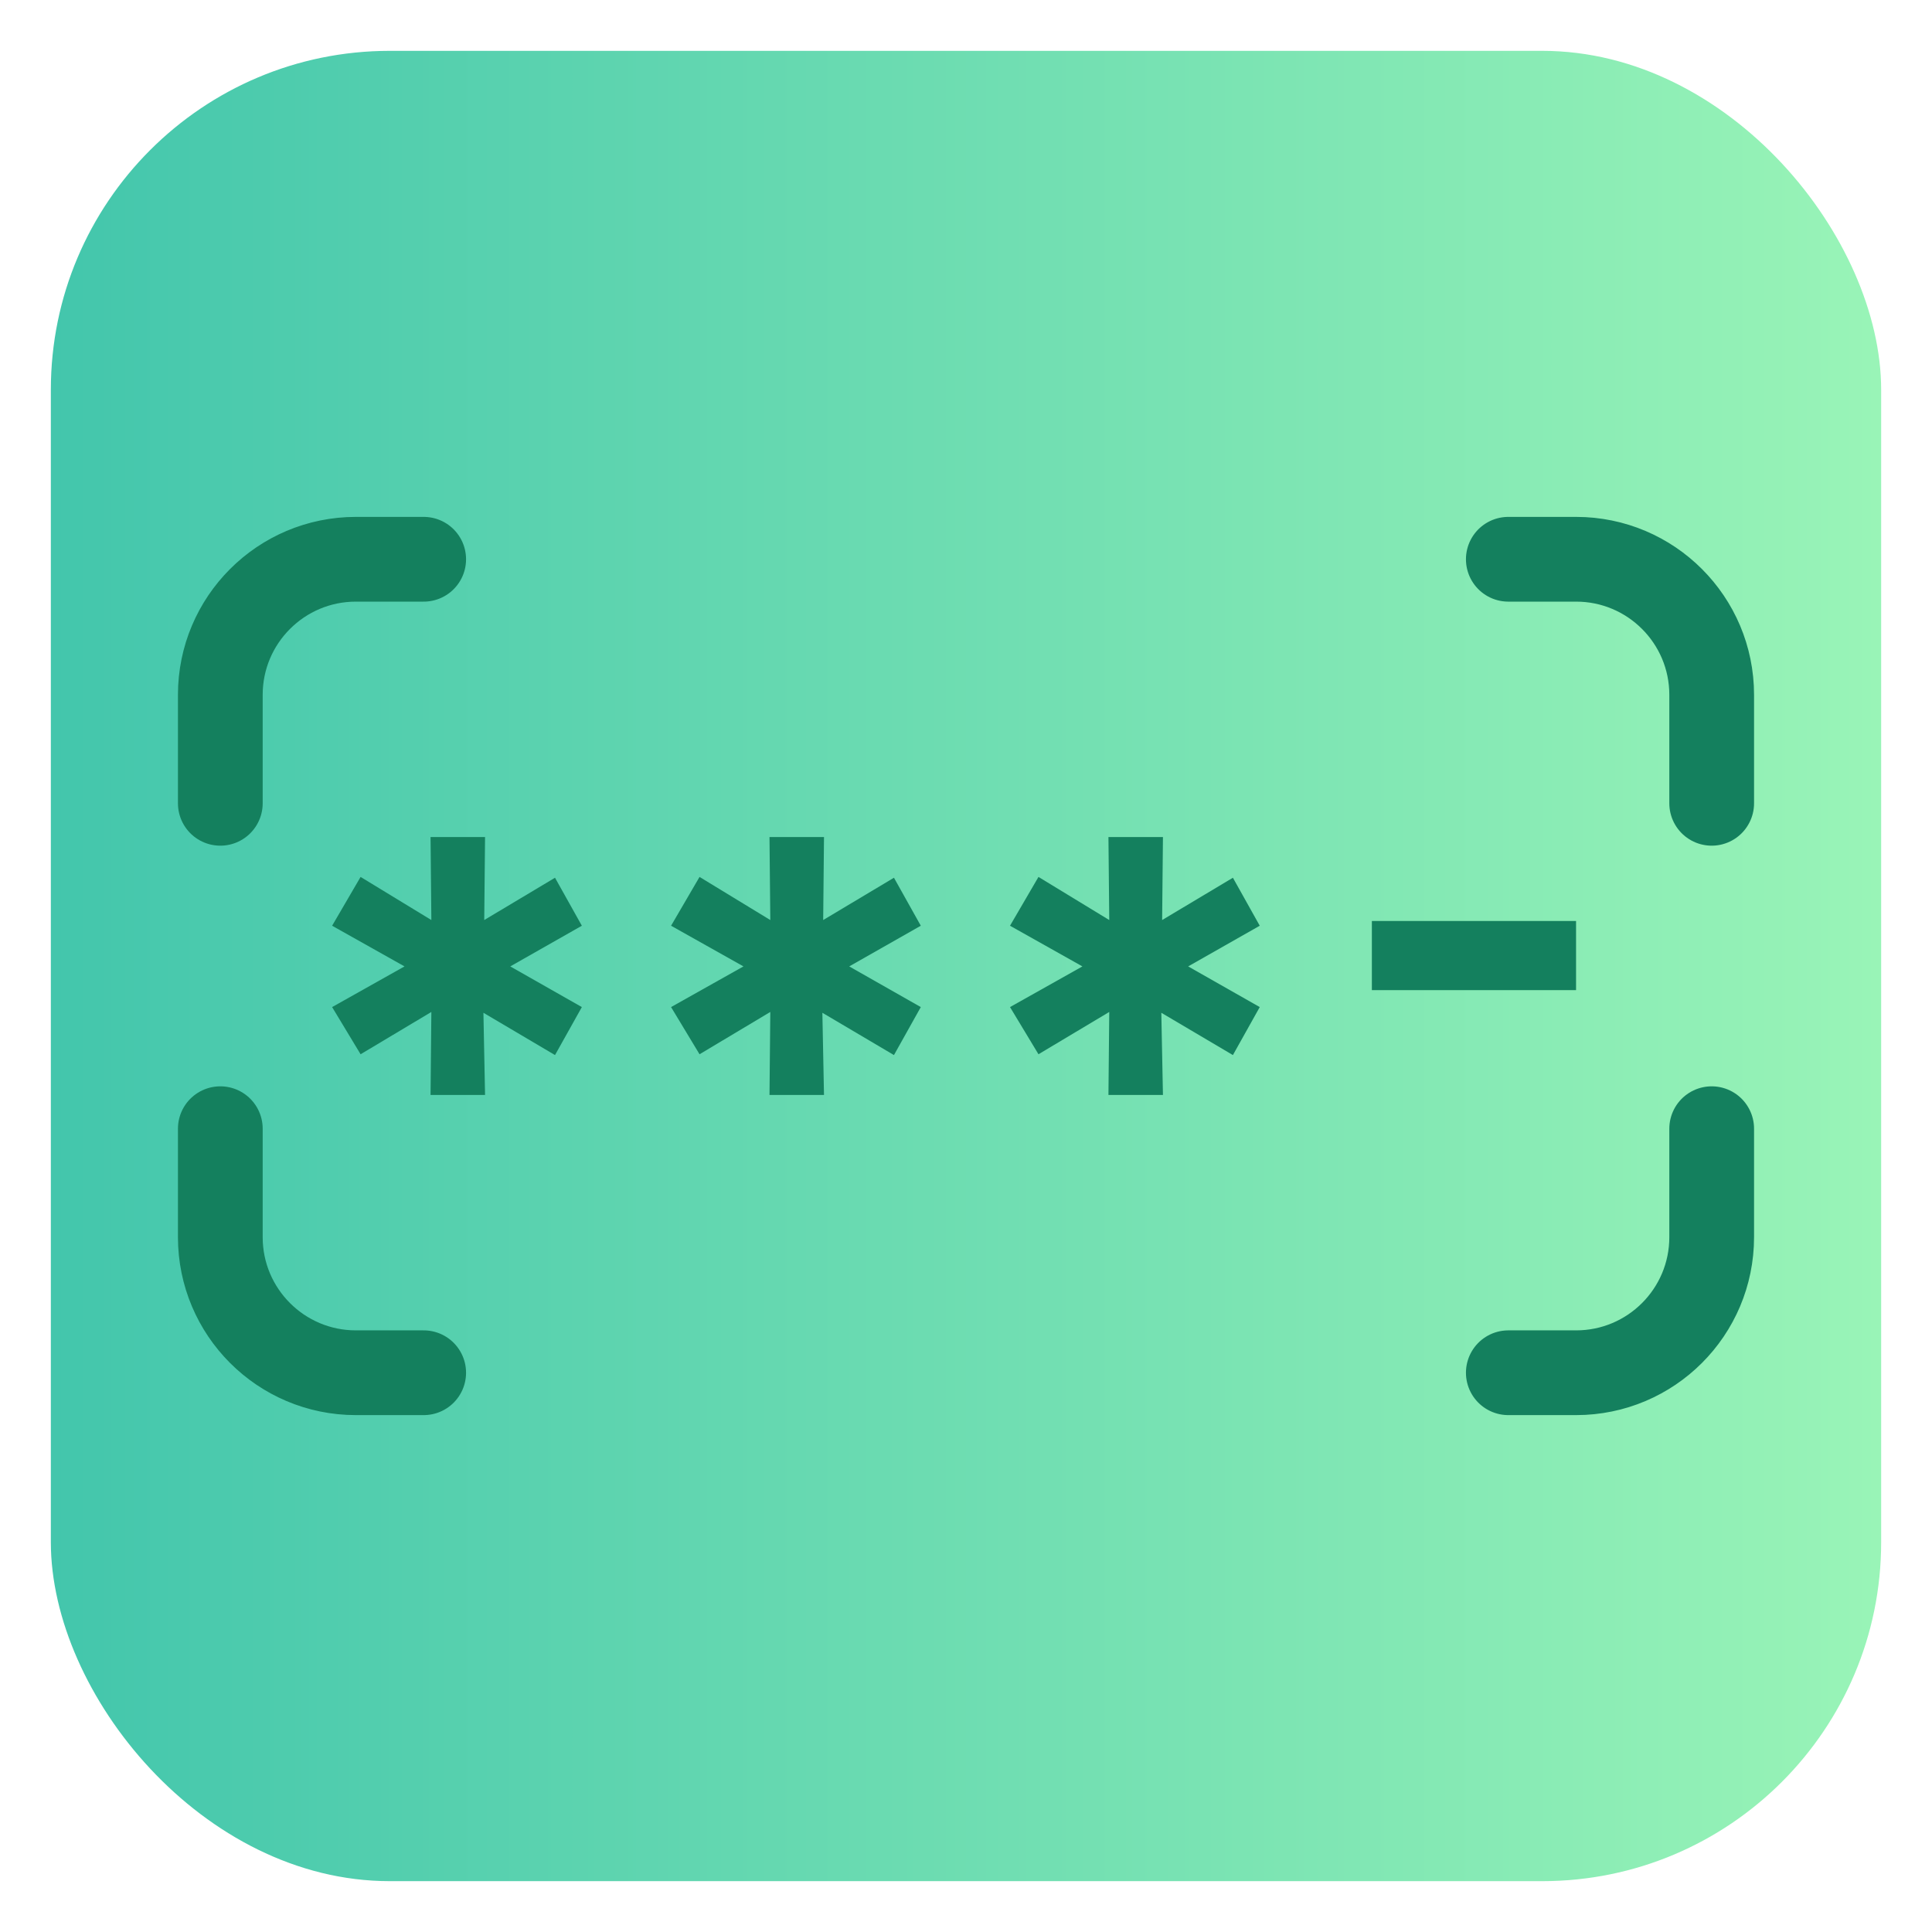 <svg width="114" height="114" viewBox="0 0 114 114" fill="none" xmlns="http://www.w3.org/2000/svg">
<g filter="url(#filter0_d_957_298)">
<rect x="3" y="3" width="108" height="108" rx="20" fill="url(#paint0_linear_957_298)"/>
</g>
<path d="M89 33H93C97.418 33 101 36.582 101 41V47.4M25 33H21C16.582 33 13 36.582 13 41V47.4M25 81H21C16.582 81 13 77.418 13 73V66.6M101 66.6V73C101 77.418 97.418 81 93 81H89" stroke="#14805E" stroke-width="5" stroke-linecap="round"/>
<path d="M25.405 49.392H28.621L28.573 54.288L32.749 51.792L34.333 54.624L30.109 57.024L34.333 59.424L32.749 62.256L28.525 59.76L28.621 64.608H25.405L25.453 59.712L21.277 62.208L19.597 59.424L23.869 57.024L19.597 54.624L21.277 51.744L25.453 54.288L25.405 49.392Z" fill="#14805E"/>
<path d="M45.405 49.392H48.621L48.573 54.288L52.749 51.792L54.333 54.624L50.109 57.024L54.333 59.424L52.749 62.256L48.525 59.76L48.621 64.608H45.405L45.453 59.712L41.277 62.208L39.597 59.424L43.869 57.024L39.597 54.624L41.277 51.744L45.453 54.288L45.405 49.392Z" fill="#14805E"/>
<path d="M65.405 49.392H68.621L68.573 54.288L72.749 51.792L74.333 54.624L70.109 57.024L74.333 59.424L72.749 62.256L68.525 59.76L68.621 64.608H65.405L65.453 59.712L61.277 62.208L59.597 59.424L63.869 57.024L59.597 54.624L61.277 51.744L65.453 54.288L65.405 49.392Z" fill="#14805E"/>
<path d="M80.949 54.344H92.997V58.424H80.949V54.344Z" fill="#14805E"/>
<defs>
<filter id="filter0_d_957_298" x="0" y="0" width="114" height="114" filterUnits="userSpaceOnUse" color-interpolation-filters="sRGB">
<feFlood flood-opacity="0" result="BackgroundImageFix"/>
<feColorMatrix in="SourceAlpha" type="matrix" values="0 0 0 0 0 0 0 0 0 0 0 0 0 0 0 0 0 0 127 0" result="hardAlpha"/>
<feMorphology radius="3" operator="dilate" in="SourceAlpha" result="effect1_dropShadow_957_298"/>
<feOffset/>
<feComposite in2="hardAlpha" operator="out"/>
<feColorMatrix type="matrix" values="0 0 0 0 0 0 0 0 0 0.608 0 0 0 0 0.376 0 0 0 1 0"/>
<feBlend mode="normal" in2="BackgroundImageFix" result="effect1_dropShadow_957_298"/>
<feBlend mode="normal" in="SourceGraphic" in2="effect1_dropShadow_957_298" result="shape"/>
</filter>
<linearGradient id="paint0_linear_957_298" x1="3" y1="57" x2="111" y2="57" gradientUnits="userSpaceOnUse">
<stop stop-color="#43C6AC"/>
<stop offset="1" stop-color="#99F4B7"/>
</linearGradient>
</defs>
</svg>
